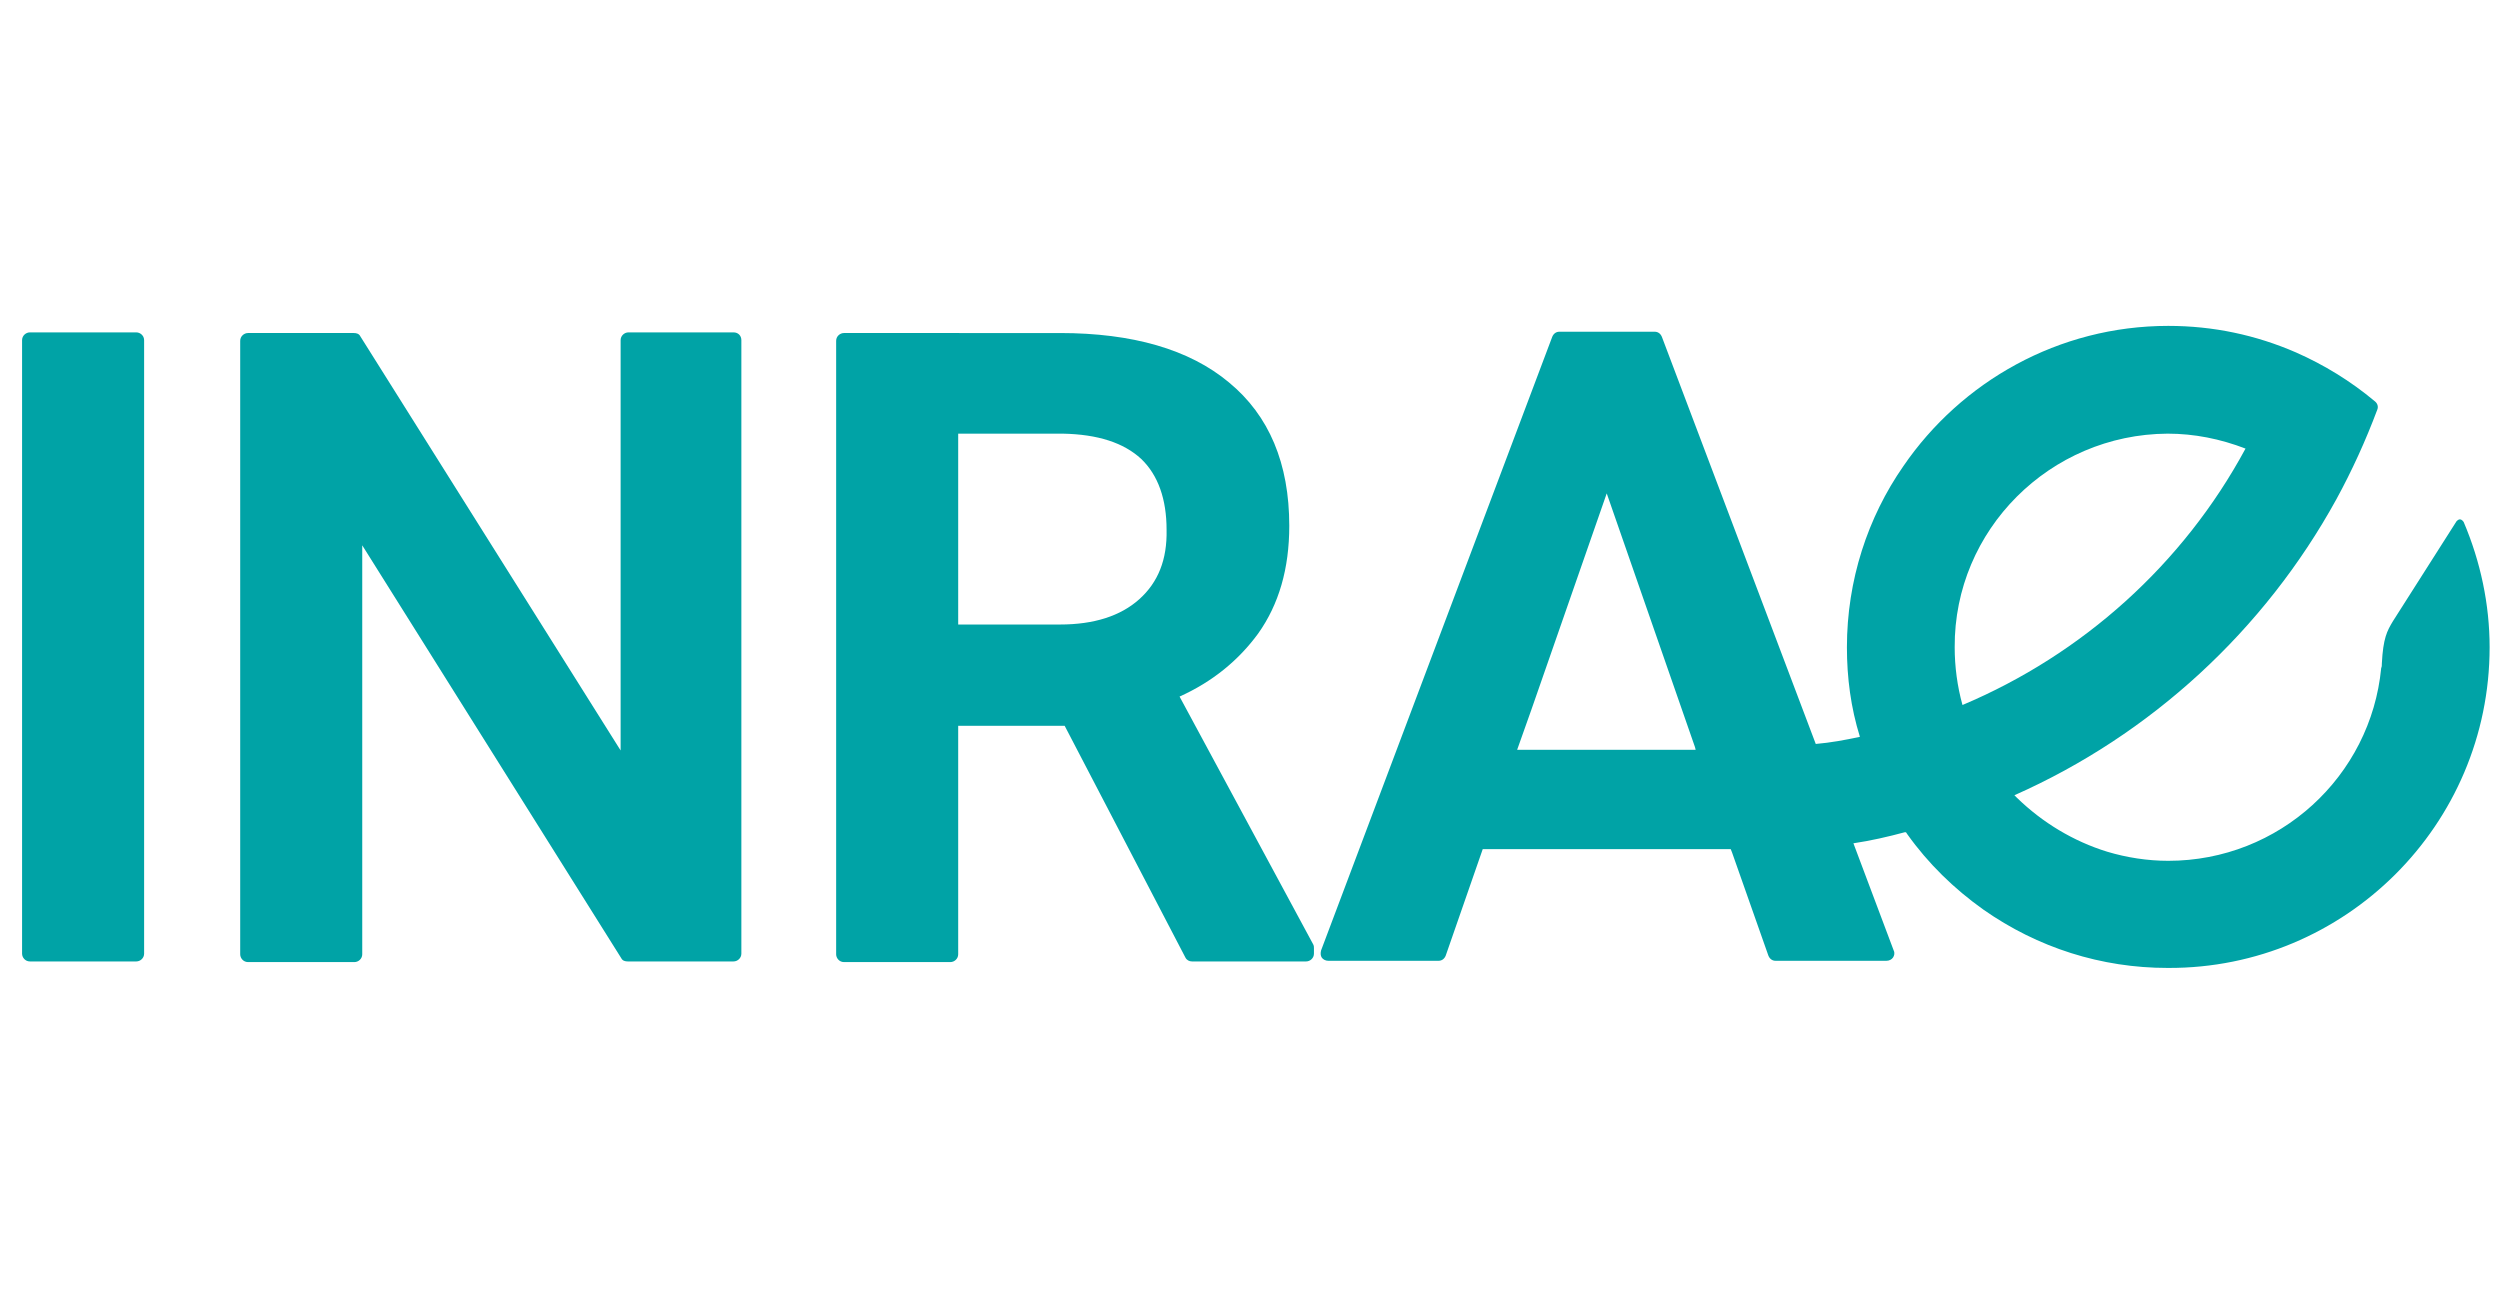 <svg xmlns="http://www.w3.org/2000/svg" xmlns:xlink="http://www.w3.org/1999/xlink" id="Layer_1" x="0px" y="0px" viewBox="0 0 385.1 200.4" style="enable-background:new 0 0 385.1 200.4;" xml:space="preserve"> <style type="text/css"> .st0{fill:#00A3A6;} .st1{fill:none;} </style> <g> <path class="st0" d="M21,51.2H4.6c-0.6,0-1.2,0.5-1.2,1.2v94.5c0,0.6,0.5,1.2,1.2,1.2H21c0.6,0,1.2-0.5,1.2-1.2V52.4 C22.2,51.7,21.6,51.2,21,51.2z"></path> <path class="st0" d="M113,51.2H96.8c-0.6,0-1.2,0.5-1.2,1.2v63.2L55.5,51.8c-0.2-0.4-0.6-0.5-1-0.5H38.2c-0.6,0-1.2,0.5-1.2,1.2 v94.5c0,0.6,0.5,1.2,1.2,1.2h16.4c0.6,0,1.2-0.5,1.2-1.2V84l39.9,63.6c0.2,0.4,0.6,0.5,1,0.5H113c0.6,0,1.2-0.5,1.2-1.2V52.4 C114.2,51.7,113.7,51.2,113,51.2"></path> <path class="st0" d="M181.7,107.3c5.1-2.3,9.1-5.6,12.1-9.7c3.2-4.5,4.8-10,4.8-16.6c0-9.6-3.1-17-9.3-22.1 c-6.1-5.1-14.9-7.6-26-7.6H130c-0.6,0-1.2,0.5-1.2,1.2v94.5c0,0.6,0.5,1.2,1.2,1.2h16.4c0.6,0,1.2-0.5,1.2-1.2v-35.2H164l18.6,35.7 c0.2,0.4,0.6,0.6,1,0.6h17.6c0.6,0,1.2-0.5,1.2-1.2v-0.8c0-0.2,0-0.4-0.1-0.6L181.7,107.3L181.7,107.3z M175.5,92.3 c-2.9,2.6-7,3.9-12.2,3.9h-15.7V66.8h16.1c5.4,0.1,9.4,1.4,12.1,3.9c2.6,2.5,3.9,6.2,3.9,10.9C179.8,86.2,178.4,89.7,175.5,92.3"></path> <path class="st0" d="M261.1,115.1l0.1,0.4h-27.5l2.2-6.2L247.5,76L261.1,115.1z M333.9,66.8c4.1,0,8.1,0.8,12,2.3 c-9.6,17.8-25.1,31.7-43.6,39.5c-0.8-2.9-1.2-5.9-1.2-8.9C301,81.6,315.8,66.9,333.9,66.8L333.9,66.8z M383.5,99.7 c0-6.6-1.4-13.2-4-19.3c-0.5-0.7-0.9-0.3-1.1-0.1l-9.8,15.4c-0.9,1.5-1.5,2.6-1.7,6.5c0,0.3,0,0.5-0.1,0.7 c-1.6,16.7-15.7,29.7-32.8,29.7c-3.2,0-6.4-0.5-9.4-1.4c-5.2-1.6-10-4.5-13.9-8.3c-0.1-0.1-0.3-0.3-0.4-0.4 c21-9.3,38.5-25.4,49.6-45.6c2.4-4.4,4.5-9,6.3-13.8c0.2-0.5,0-1-0.4-1.3c-3.7-3.1-7.8-5.6-12.1-7.5c-6.2-2.7-12.8-4.1-19.7-4.1h0 c0,0,0,0,0,0c-16.9,0-31.9,8.6-40.8,21.6c-5.5,7.9-8.7,17.6-8.7,27.9c0,4.7,0.6,9.3,2,13.8c-2.3,0.5-4.5,0.9-6.8,1.1L256,51.9 c-0.2-0.5-0.6-0.8-1.1-0.8h-14.7c-0.5,0-0.9,0.3-1.1,0.8l-35.6,94.5c-0.1,0.4-0.1,0.8,0.1,1.1c0.2,0.3,0.6,0.5,1,0.5h17 c0.5,0,0.9-0.3,1.1-0.8l5.7-16.4h38.2l0.2,0.5l5.6,15.9c0.2,0.5,0.6,0.8,1.1,0.8h17.1c0.4,0,0.8-0.2,1-0.5c0.2-0.3,0.3-0.7,0.1-1.1 l-6.2-16.5c2.7-0.4,5.3-1,7.9-1.7c0.1,0,0.1,0,0.2,0c0.1,0.1,0.1,0.2,0.2,0.3c3.2,4.5,7.2,8.4,11.7,11.6c8.4,5.9,18.2,9,28.4,9 c0,0,0,0,0.1,0C361.2,149.2,383.5,127.1,383.5,99.7"></path> </g> <rect class="st1" width="385" height="200"></rect> </svg>